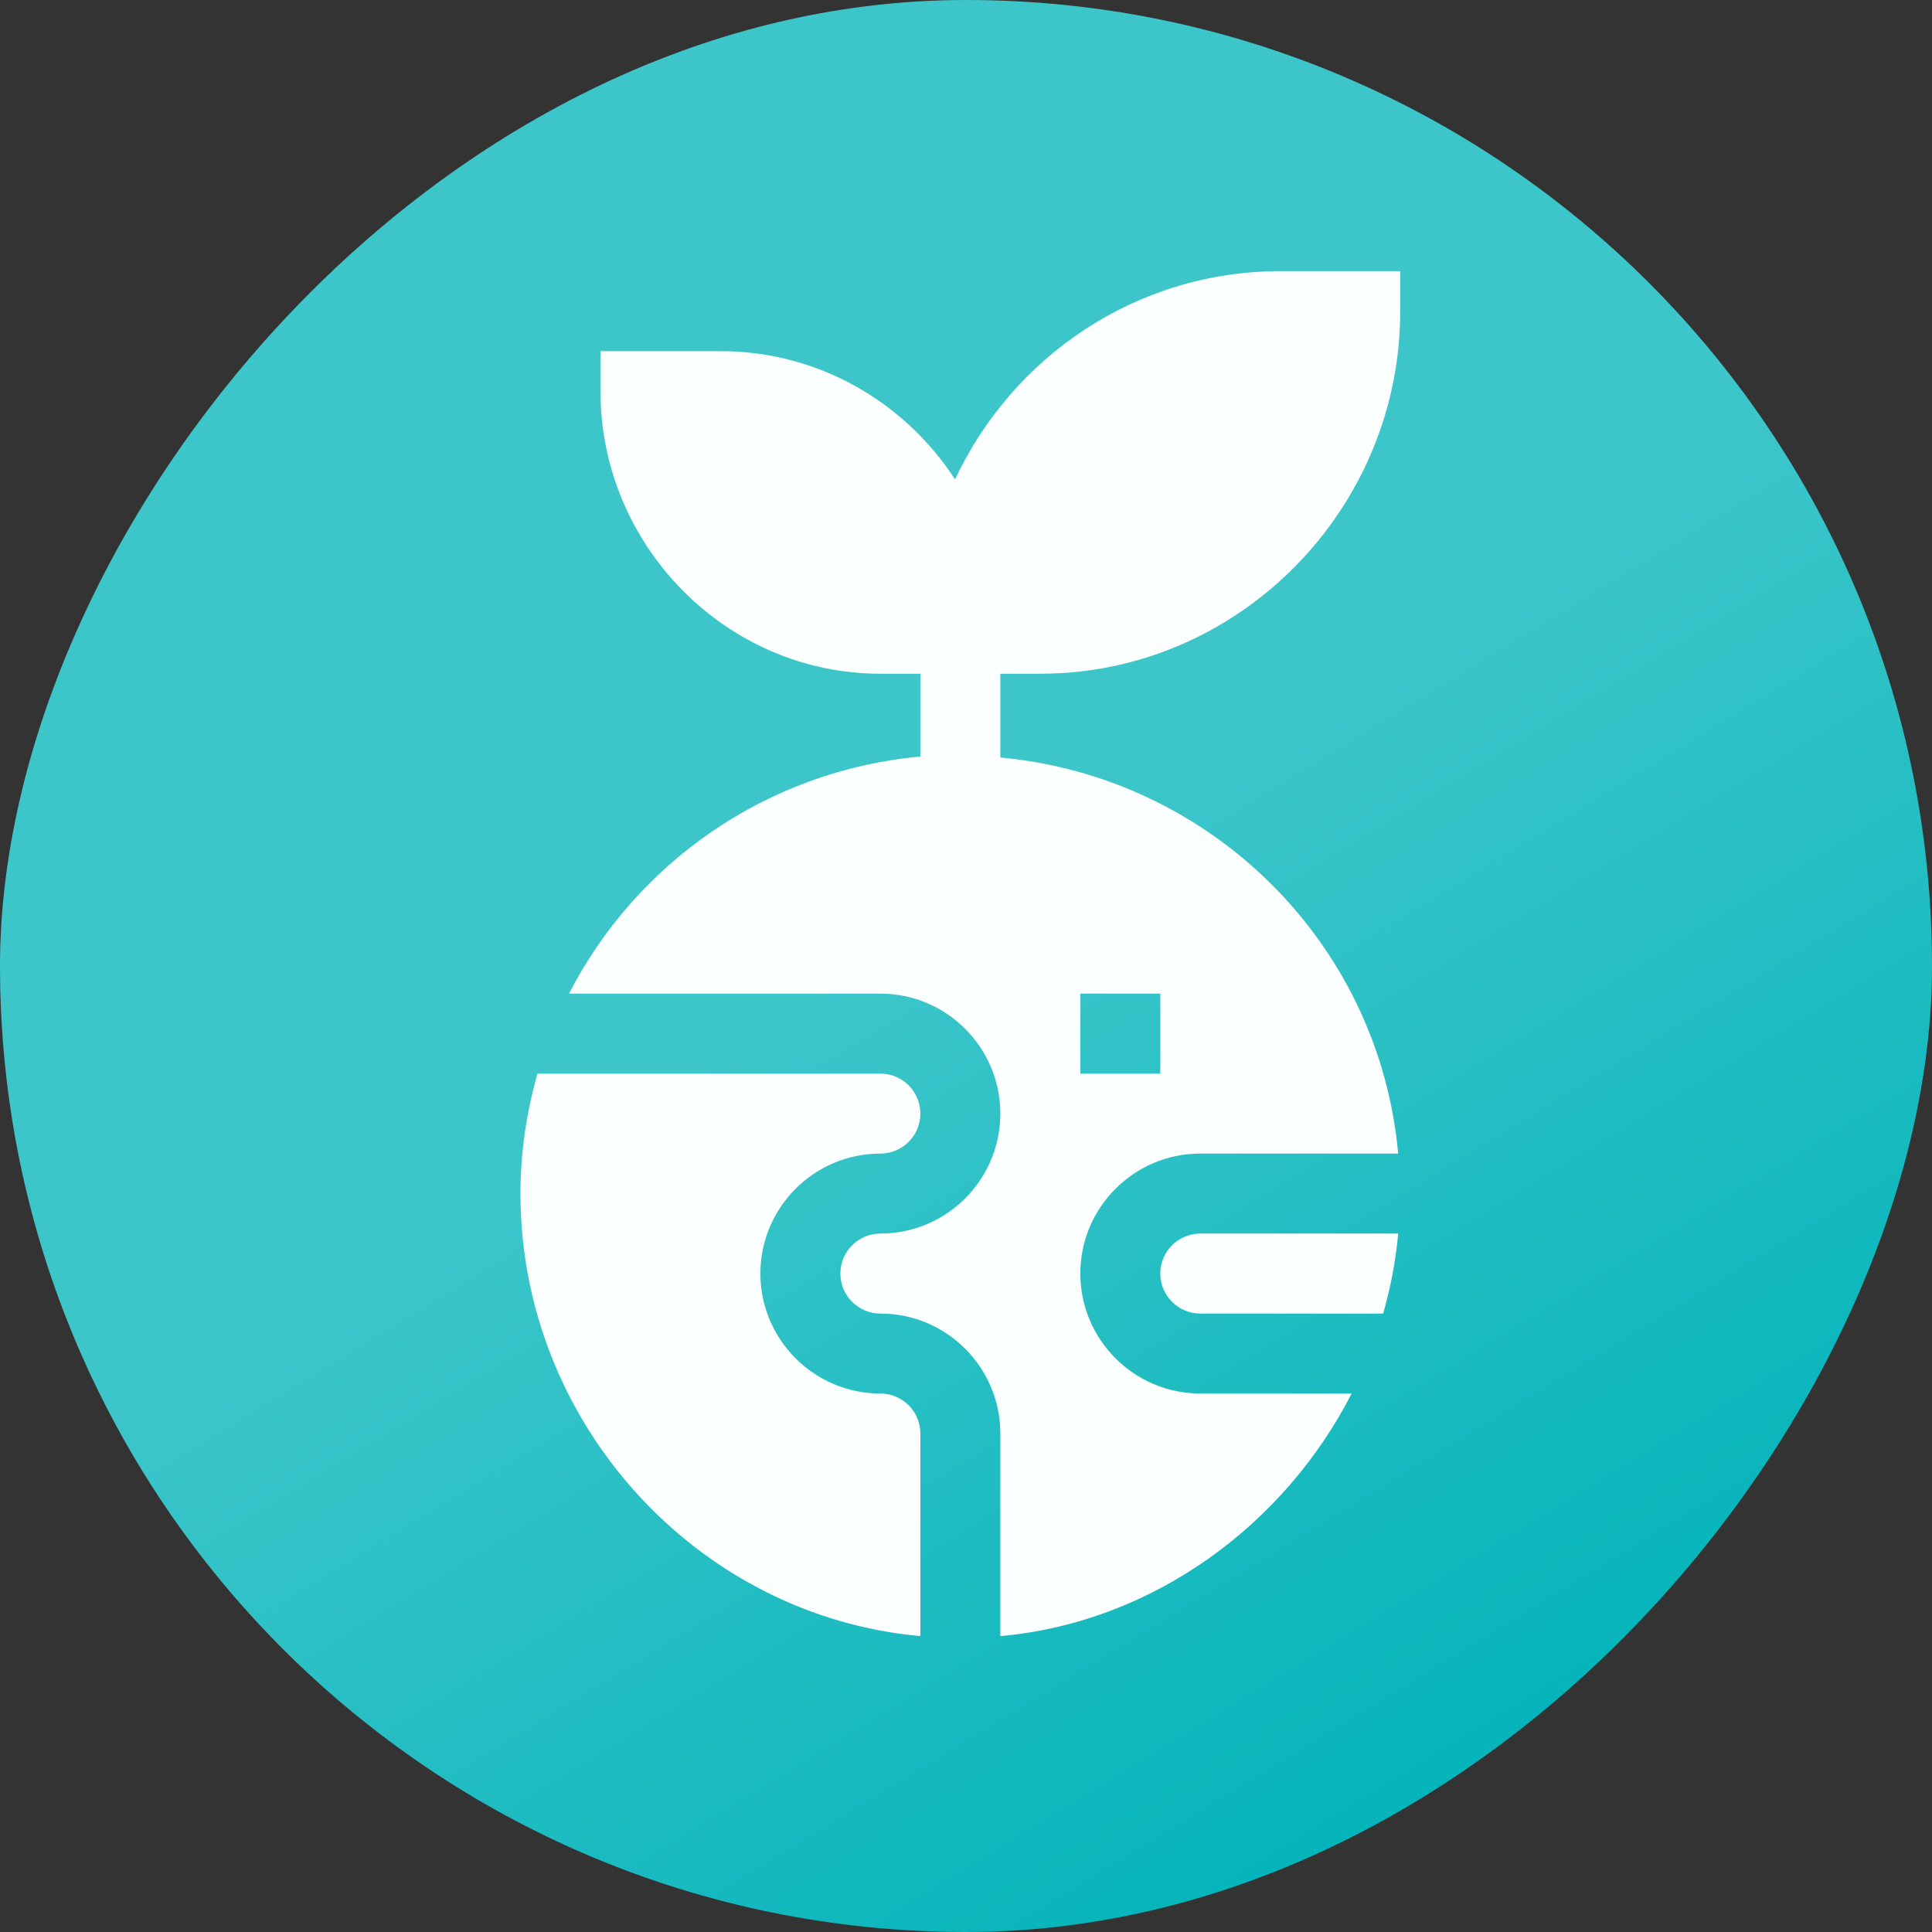<svg xmlns="http://www.w3.org/2000/svg" width="57" height="57" viewBox="0 0 57 57" fill="none"><rect x="0" y="0" width="57" height="57" fill="#333333" stroke="none"/><rect width="57" height="57" rx="28.5" transform="matrix(-1 0 0 1 57 0)" fill="url(#paint0_linear_2120_3695)"/><path d="M28.177 14.144C26.703 11.873 24.157 10.36 21.254 10.36H17.715V11.539C17.715 16.093 21.42 19.877 25.974 19.877H27.154V22.32C22.63 22.734 18.77 25.454 16.788 29.315H25.974C27.925 29.315 29.513 30.903 29.513 32.855C29.513 34.806 27.925 36.394 25.974 36.394C25.323 36.394 24.794 36.923 24.794 37.574C24.794 38.225 25.323 38.754 25.974 38.754C27.925 38.754 29.513 40.341 29.513 42.293V48.271C34.041 47.86 37.896 44.977 39.879 41.113H35.412C33.461 41.113 31.873 39.525 31.873 37.574C31.873 35.622 33.461 34.034 35.412 34.034H41.251C40.688 27.824 35.721 22.919 29.513 22.349V19.877H30.693C36.548 19.877 41.311 15.035 41.311 9.18V8H37.772C33.52 8 29.871 10.527 28.177 14.144ZM31.873 29.315H34.232V31.675H31.873V29.315Z" fill="#FBFFFF"/><path d="M25.974 34.034C26.625 34.034 27.154 33.506 27.154 32.855C27.154 32.204 26.625 31.675 25.974 31.675H15.858C15.538 32.802 15.355 33.986 15.355 35.214C15.355 41.972 20.549 47.672 27.154 48.271V42.293C27.154 41.642 26.625 41.113 25.974 41.113C24.022 41.113 22.434 39.525 22.434 37.574C22.434 35.622 24.022 34.034 25.974 34.034Z" fill="#FBFFFF"/><path d="M34.232 37.574C34.232 38.225 34.761 38.754 35.412 38.754H40.808C41.025 37.992 41.178 37.205 41.251 36.394H35.412C34.761 36.394 34.232 36.923 34.232 37.574Z" fill="#FBFFFF"/><defs><linearGradient id="paint0_linear_2120_3695" x1="6.295" y1="12.358" x2="-10.745" y2="40.239" gradientUnits="userSpaceOnUse"><stop stop-color="#3DC6CA"/><stop offset="1" stop-color="#00B3B9"/></linearGradient></defs></svg>